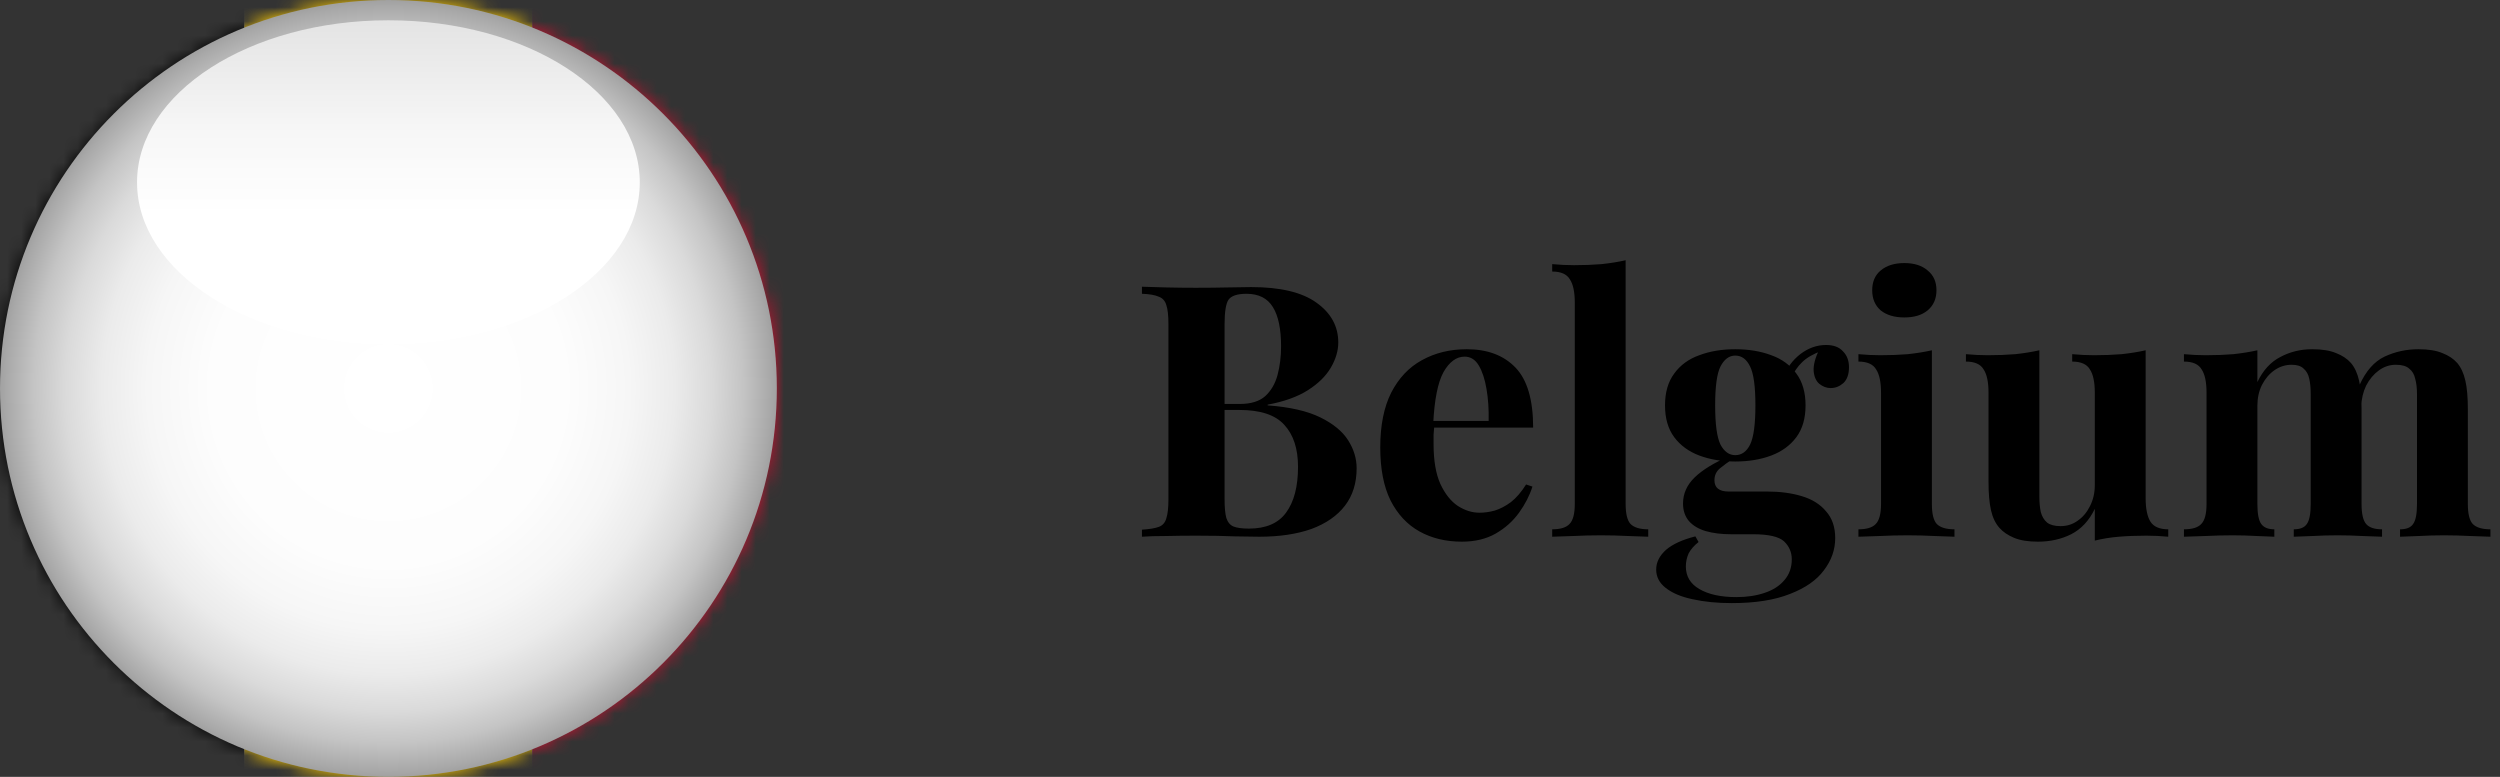 <?xml version="1.0" encoding="UTF-8"?> <svg xmlns="http://www.w3.org/2000/svg" width="177" height="55" viewBox="0 0 177 55" fill="none"><rect x="0" y="0" width="177" height="55" fill="#333333" stroke="none"/><mask id="mask0_6392_8440" style="mask-type:luminance" maskUnits="userSpaceOnUse" x="0" y="0" width="55" height="55"><path d="M27.5 55C42.688 55 55 42.688 55 27.5C55 12.312 42.688 0 27.5 0C12.312 0 0 12.312 0 27.5C0 42.688 12.312 55 27.5 55Z" fill="white"></path></mask><g mask="url(#mask0_6392_8440)"><path d="M58.049 -0H-3.062V55H58.049V-0Z" fill="white"></path><path d="M17.308 -0H-3.062V55H17.308V-0Z" fill="black"></path><path d="M37.675 -0H17.305V55H37.675V-0Z" fill="#FFCD00"></path><path d="M58.05 -0H37.68V55H58.05V-0Z" fill="#C8102E"></path></g><path d="M80.85 20.3C81.283 20.317 81.85 20.333 82.55 20.35C83.25 20.367 83.95 20.375 84.65 20.375C85.45 20.375 86.225 20.367 86.975 20.35C87.725 20.333 88.258 20.325 88.575 20.325C90.642 20.325 92.183 20.692 93.2 21.425C94.233 22.158 94.75 23.1 94.75 24.25C94.75 24.833 94.575 25.425 94.225 26.025C93.875 26.625 93.333 27.158 92.6 27.625C91.867 28.092 90.917 28.433 89.75 28.65V28.7C91.317 28.817 92.558 29.1 93.475 29.55C94.392 30 95.05 30.542 95.45 31.175C95.85 31.808 96.05 32.467 96.05 33.15C96.05 34.2 95.775 35.083 95.225 35.8C94.675 36.517 93.883 37.067 92.85 37.45C91.817 37.817 90.583 38 89.15 38C88.75 38 88.175 37.992 87.425 37.975C86.675 37.942 85.767 37.925 84.7 37.925C83.967 37.925 83.25 37.933 82.55 37.95C81.85 37.95 81.283 37.967 80.85 38V37.5C81.383 37.467 81.783 37.4 82.05 37.3C82.317 37.2 82.492 37 82.575 36.7C82.675 36.4 82.725 35.95 82.725 35.35V22.95C82.725 22.333 82.675 21.883 82.575 21.6C82.492 21.3 82.308 21.1 82.025 21C81.758 20.883 81.367 20.817 80.85 20.8V20.3ZM88.25 20.8C87.6 20.8 87.175 20.942 86.975 21.225C86.792 21.508 86.7 22.083 86.7 22.95V35.35C86.7 35.933 86.742 36.375 86.825 36.675C86.925 36.975 87.092 37.175 87.325 37.275C87.575 37.375 87.942 37.425 88.425 37.425C89.625 37.425 90.5 37.05 91.05 36.3C91.617 35.533 91.9 34.45 91.9 33.05C91.9 31.767 91.575 30.775 90.925 30.075C90.292 29.375 89.233 29.025 87.75 29.025H85.625C85.625 29.025 85.625 28.958 85.625 28.825C85.625 28.675 85.625 28.6 85.625 28.6H87.775C88.558 28.6 89.158 28.417 89.575 28.05C89.992 27.667 90.283 27.167 90.45 26.55C90.617 25.917 90.7 25.242 90.7 24.525C90.7 23.292 90.508 22.367 90.125 21.75C89.742 21.117 89.117 20.8 88.25 20.8ZM103.847 24.725C105.314 24.725 106.464 25.158 107.297 26.025C108.13 26.892 108.547 28.308 108.547 30.275H100.322L100.272 29.8H105.397C105.414 28.983 105.364 28.233 105.247 27.55C105.13 26.85 104.947 26.292 104.697 25.875C104.447 25.458 104.114 25.25 103.697 25.25C103.114 25.25 102.614 25.617 102.197 26.35C101.797 27.083 101.555 28.3 101.472 30L101.547 30.15C101.53 30.35 101.514 30.558 101.497 30.775C101.497 30.992 101.497 31.217 101.497 31.45C101.497 32.6 101.655 33.533 101.972 34.25C102.305 34.967 102.722 35.492 103.222 35.825C103.722 36.142 104.23 36.3 104.747 36.3C105.097 36.3 105.455 36.25 105.822 36.15C106.205 36.033 106.589 35.833 106.972 35.55C107.355 35.25 107.714 34.833 108.047 34.3L108.497 34.45C108.297 35.083 107.98 35.7 107.547 36.3C107.114 36.9 106.564 37.392 105.897 37.775C105.23 38.158 104.43 38.35 103.497 38.35C102.364 38.35 101.364 38.108 100.497 37.625C99.63 37.142 98.947 36.408 98.447 35.425C97.963 34.442 97.722 33.192 97.722 31.675C97.722 30.125 97.98 28.833 98.497 27.8C99.03 26.767 99.755 26 100.672 25.5C101.605 24.983 102.664 24.725 103.847 24.725ZM115.095 18.425V35.675C115.095 36.375 115.211 36.85 115.445 37.1C115.695 37.35 116.111 37.475 116.695 37.475V38C116.378 37.983 115.903 37.967 115.27 37.95C114.636 37.917 113.995 37.9 113.345 37.9C112.695 37.9 112.036 37.917 111.37 37.95C110.72 37.967 110.228 37.983 109.895 38V37.475C110.478 37.475 110.886 37.35 111.12 37.1C111.37 36.85 111.495 36.375 111.495 35.675V21.425C111.495 20.675 111.378 20.125 111.145 19.775C110.928 19.408 110.511 19.225 109.895 19.225V18.7C110.428 18.75 110.945 18.775 111.445 18.775C112.128 18.775 112.778 18.75 113.395 18.7C114.011 18.633 114.578 18.542 115.095 18.425ZM122.608 42.7C121.575 42.7 120.65 42.608 119.833 42.425C119.033 42.258 118.4 41.992 117.933 41.625C117.483 41.275 117.258 40.842 117.258 40.325C117.258 39.808 117.492 39.342 117.958 38.925C118.425 38.525 119.117 38.208 120.033 37.975L120.258 38.375C119.942 38.625 119.708 38.892 119.558 39.175C119.425 39.475 119.358 39.783 119.358 40.1C119.358 40.8 119.675 41.333 120.308 41.7C120.958 42.083 121.833 42.275 122.933 42.275C123.683 42.275 124.35 42.175 124.933 41.975C125.533 41.775 126 41.475 126.333 41.075C126.683 40.675 126.858 40.183 126.858 39.6C126.858 39.1 126.675 38.675 126.308 38.325C125.942 37.992 125.208 37.825 124.108 37.825H122.558C121.875 37.825 121.275 37.75 120.758 37.6C120.258 37.45 119.867 37.217 119.583 36.9C119.3 36.567 119.158 36.15 119.158 35.65C119.158 34.95 119.433 34.333 119.983 33.8C120.533 33.267 121.35 32.767 122.433 32.3L122.683 32.5C122.367 32.7 122.067 32.917 121.783 33.15C121.517 33.367 121.383 33.65 121.383 34C121.383 34.533 121.717 34.8 122.383 34.8H125.108C126.025 34.8 126.842 34.908 127.558 35.125C128.292 35.342 128.867 35.7 129.283 36.2C129.717 36.683 129.933 37.317 129.933 38.1C129.933 38.917 129.667 39.675 129.133 40.375C128.617 41.075 127.817 41.633 126.733 42.05C125.65 42.483 124.275 42.7 122.608 42.7ZM122.858 32.675C121.908 32.675 121.058 32.533 120.308 32.25C119.558 31.967 118.967 31.533 118.533 30.95C118.1 30.367 117.883 29.617 117.883 28.7C117.883 27.783 118.1 27.033 118.533 26.45C118.967 25.85 119.558 25.417 120.308 25.15C121.058 24.867 121.908 24.725 122.858 24.725C123.808 24.725 124.658 24.867 125.408 25.15C126.158 25.417 126.75 25.85 127.183 26.45C127.617 27.033 127.833 27.783 127.833 28.7C127.833 29.617 127.617 30.367 127.183 30.95C126.75 31.533 126.158 31.967 125.408 32.25C124.658 32.533 123.808 32.675 122.858 32.675ZM122.858 32.225C123.308 32.225 123.658 31.975 123.908 31.475C124.158 30.958 124.283 30.033 124.283 28.7C124.283 27.367 124.158 26.45 123.908 25.95C123.658 25.433 123.308 25.175 122.858 25.175C122.425 25.175 122.075 25.433 121.808 25.95C121.558 26.45 121.433 27.367 121.433 28.7C121.433 30.033 121.558 30.958 121.808 31.475C122.075 31.975 122.425 32.225 122.858 32.225ZM126.758 26.875L126.258 26.7C126.508 26.05 126.908 25.508 127.458 25.075C128.025 24.642 128.633 24.425 129.283 24.425C129.817 24.425 130.217 24.575 130.483 24.875C130.767 25.158 130.908 25.533 130.908 26C130.908 26.5 130.775 26.875 130.508 27.125C130.242 27.358 129.942 27.475 129.608 27.475C129.325 27.475 129.058 27.375 128.808 27.175C128.575 26.975 128.442 26.675 128.408 26.275C128.375 25.858 128.517 25.325 128.833 24.675L129.008 24.825C128.375 25.058 127.9 25.333 127.583 25.65C127.267 25.95 126.992 26.358 126.758 26.875ZM134.827 18.625C135.527 18.625 136.077 18.8 136.477 19.15C136.893 19.483 137.102 19.95 137.102 20.55C137.102 21.15 136.893 21.625 136.477 21.975C136.077 22.308 135.527 22.475 134.827 22.475C134.127 22.475 133.568 22.308 133.152 21.975C132.752 21.625 132.552 21.15 132.552 20.55C132.552 19.95 132.752 19.483 133.152 19.15C133.568 18.8 134.127 18.625 134.827 18.625ZM136.777 24.8V35.675C136.777 36.375 136.893 36.85 137.127 37.1C137.377 37.35 137.793 37.475 138.377 37.475V38C138.077 37.983 137.61 37.967 136.977 37.95C136.343 37.917 135.702 37.9 135.052 37.9C134.402 37.9 133.743 37.917 133.077 37.95C132.41 37.967 131.91 37.983 131.577 38V37.475C132.16 37.475 132.568 37.35 132.802 37.1C133.052 36.85 133.177 36.375 133.177 35.675V27.8C133.177 27.05 133.06 26.5 132.827 26.15C132.61 25.783 132.193 25.6 131.577 25.6V25.075C132.11 25.125 132.627 25.15 133.127 25.15C133.827 25.15 134.477 25.125 135.077 25.075C135.693 25.008 136.26 24.917 136.777 24.8ZM151.912 24.8V35.275C151.912 36.025 152.029 36.583 152.262 36.95C152.496 37.3 152.912 37.475 153.512 37.475V38C152.996 37.95 152.479 37.925 151.962 37.925C151.262 37.925 150.612 37.95 150.012 38C149.412 38.05 148.846 38.142 148.312 38.275V36.025C147.912 36.858 147.354 37.458 146.637 37.825C145.937 38.175 145.154 38.35 144.287 38.35C143.587 38.35 143.021 38.258 142.587 38.075C142.154 37.892 141.812 37.658 141.562 37.375C141.279 37.058 141.079 36.642 140.962 36.125C140.846 35.608 140.787 34.942 140.787 34.125V27.8C140.787 27.05 140.671 26.5 140.437 26.15C140.221 25.783 139.804 25.6 139.187 25.6V25.075C139.721 25.125 140.237 25.15 140.737 25.15C141.437 25.15 142.087 25.125 142.687 25.075C143.304 25.008 143.871 24.917 144.387 24.8V35.15C144.387 35.567 144.421 35.933 144.487 36.25C144.571 36.567 144.721 36.817 144.937 37C145.154 37.167 145.471 37.25 145.887 37.25C146.337 37.25 146.737 37.125 147.087 36.875C147.454 36.625 147.746 36.283 147.962 35.85C148.196 35.4 148.312 34.9 148.312 34.35V27.8C148.312 27.05 148.196 26.5 147.962 26.15C147.746 25.783 147.329 25.6 146.712 25.6V25.075C147.246 25.125 147.762 25.15 148.262 25.15C148.962 25.15 149.612 25.125 150.212 25.075C150.829 25.008 151.396 24.917 151.912 24.8ZM163.698 24.725C164.398 24.725 164.965 24.817 165.398 25C165.832 25.167 166.182 25.4 166.448 25.7C166.715 26.017 166.907 26.433 167.023 26.95C167.14 27.45 167.198 28.117 167.198 28.95V35.675C167.198 36.375 167.307 36.85 167.523 37.1C167.74 37.35 168.115 37.475 168.648 37.475V38C168.348 37.983 167.89 37.967 167.273 37.95C166.673 37.917 166.082 37.9 165.498 37.9C164.898 37.9 164.307 37.917 163.723 37.95C163.14 37.967 162.698 37.983 162.398 38V37.475C162.848 37.475 163.157 37.35 163.323 37.1C163.507 36.85 163.598 36.375 163.598 35.675V27.9C163.598 27.483 163.565 27.125 163.498 26.825C163.432 26.508 163.298 26.267 163.098 26.1C162.915 25.917 162.632 25.825 162.248 25.825C161.815 25.825 161.415 25.95 161.048 26.2C160.682 26.45 160.382 26.8 160.148 27.25C159.932 27.683 159.823 28.175 159.823 28.725V35.675C159.823 36.375 159.915 36.85 160.098 37.1C160.282 37.35 160.59 37.475 161.023 37.475V38C160.757 37.983 160.34 37.967 159.773 37.95C159.223 37.917 158.657 37.9 158.073 37.9C157.44 37.9 156.79 37.917 156.123 37.95C155.457 37.967 154.957 37.983 154.623 38V37.475C155.207 37.475 155.615 37.35 155.848 37.1C156.098 36.85 156.223 36.375 156.223 35.675V27.8C156.223 27.05 156.107 26.5 155.873 26.15C155.657 25.783 155.24 25.6 154.623 25.6V25.075C155.157 25.125 155.673 25.15 156.173 25.15C156.873 25.15 157.523 25.125 158.123 25.075C158.74 25.008 159.307 24.917 159.823 24.8V27.05C160.223 26.217 160.765 25.625 161.448 25.275C162.132 24.908 162.882 24.725 163.698 24.725ZM171.223 24.725C171.923 24.725 172.49 24.817 172.923 25C173.357 25.167 173.707 25.4 173.973 25.7C174.24 26.017 174.432 26.433 174.548 26.95C174.665 27.45 174.723 28.117 174.723 28.95V35.675C174.723 36.375 174.84 36.85 175.073 37.1C175.323 37.35 175.74 37.475 176.323 37.475V38C176.007 37.983 175.532 37.967 174.898 37.95C174.265 37.917 173.64 37.9 173.023 37.9C172.423 37.9 171.832 37.917 171.248 37.95C170.665 37.967 170.223 37.983 169.923 38V37.475C170.373 37.475 170.682 37.35 170.848 37.1C171.032 36.85 171.123 36.375 171.123 35.675V27.9C171.123 27.483 171.082 27.125 170.998 26.825C170.932 26.508 170.79 26.267 170.573 26.1C170.373 25.917 170.057 25.825 169.623 25.825C169.19 25.825 168.79 25.958 168.423 26.225C168.057 26.492 167.757 26.85 167.523 27.3C167.307 27.75 167.19 28.25 167.173 28.8L167.048 27.275C167.498 26.275 168.09 25.6 168.823 25.25C169.573 24.9 170.373 24.725 171.223 24.725Z" fill="black"></path><g style="mix-blend-mode:multiply"><path d="M27.5 55C42.688 55 55 42.688 55 27.5C55 12.312 42.688 0 27.5 0C12.312 0 0 12.312 0 27.5C0 42.688 12.312 55 27.5 55Z" fill="url(#paint0_radial_6392_8440)"></path><path d="M27.5 24.387C37.328 24.387 45.296 19.249 45.296 12.912C45.296 6.574 37.328 1.436 27.5 1.436C17.671 1.436 9.703 6.574 9.703 12.912C9.703 19.249 17.671 24.387 27.5 24.387Z" fill="url(#paint1_linear_6392_8440)"></path></g><defs><radialGradient id="paint0_radial_6392_8440" cx="0" cy="0" r="1" gradientUnits="userSpaceOnUse" gradientTransform="translate(27.5 27.5) rotate(177.09) scale(29.538 29.538)"><stop stop-color="white"></stop><stop offset="0.425" stop-color="#FDFDFD"></stop><stop offset="0.578" stop-color="#F6F6F6"></stop><stop offset="0.687" stop-color="#EBEBEB"></stop><stop offset="0.775" stop-color="#DADADA"></stop><stop offset="0.851" stop-color="#C4C4C4"></stop><stop offset="0.918" stop-color="#A8A8A8"></stop><stop offset="0.977" stop-color="#898989"></stop><stop offset="1" stop-color="#7A7A7A"></stop></radialGradient><linearGradient id="paint1_linear_6392_8440" x1="27.5" y1="15.158" x2="27.5" y2="-7.794" gradientUnits="userSpaceOnUse"><stop stop-color="white"></stop><stop offset="0.251" stop-color="#F7F7F7"></stop><stop offset="0.641" stop-color="#E1E1E1"></stop><stop offset="1" stop-color="#C7C7C7"></stop></linearGradient></defs></svg> 